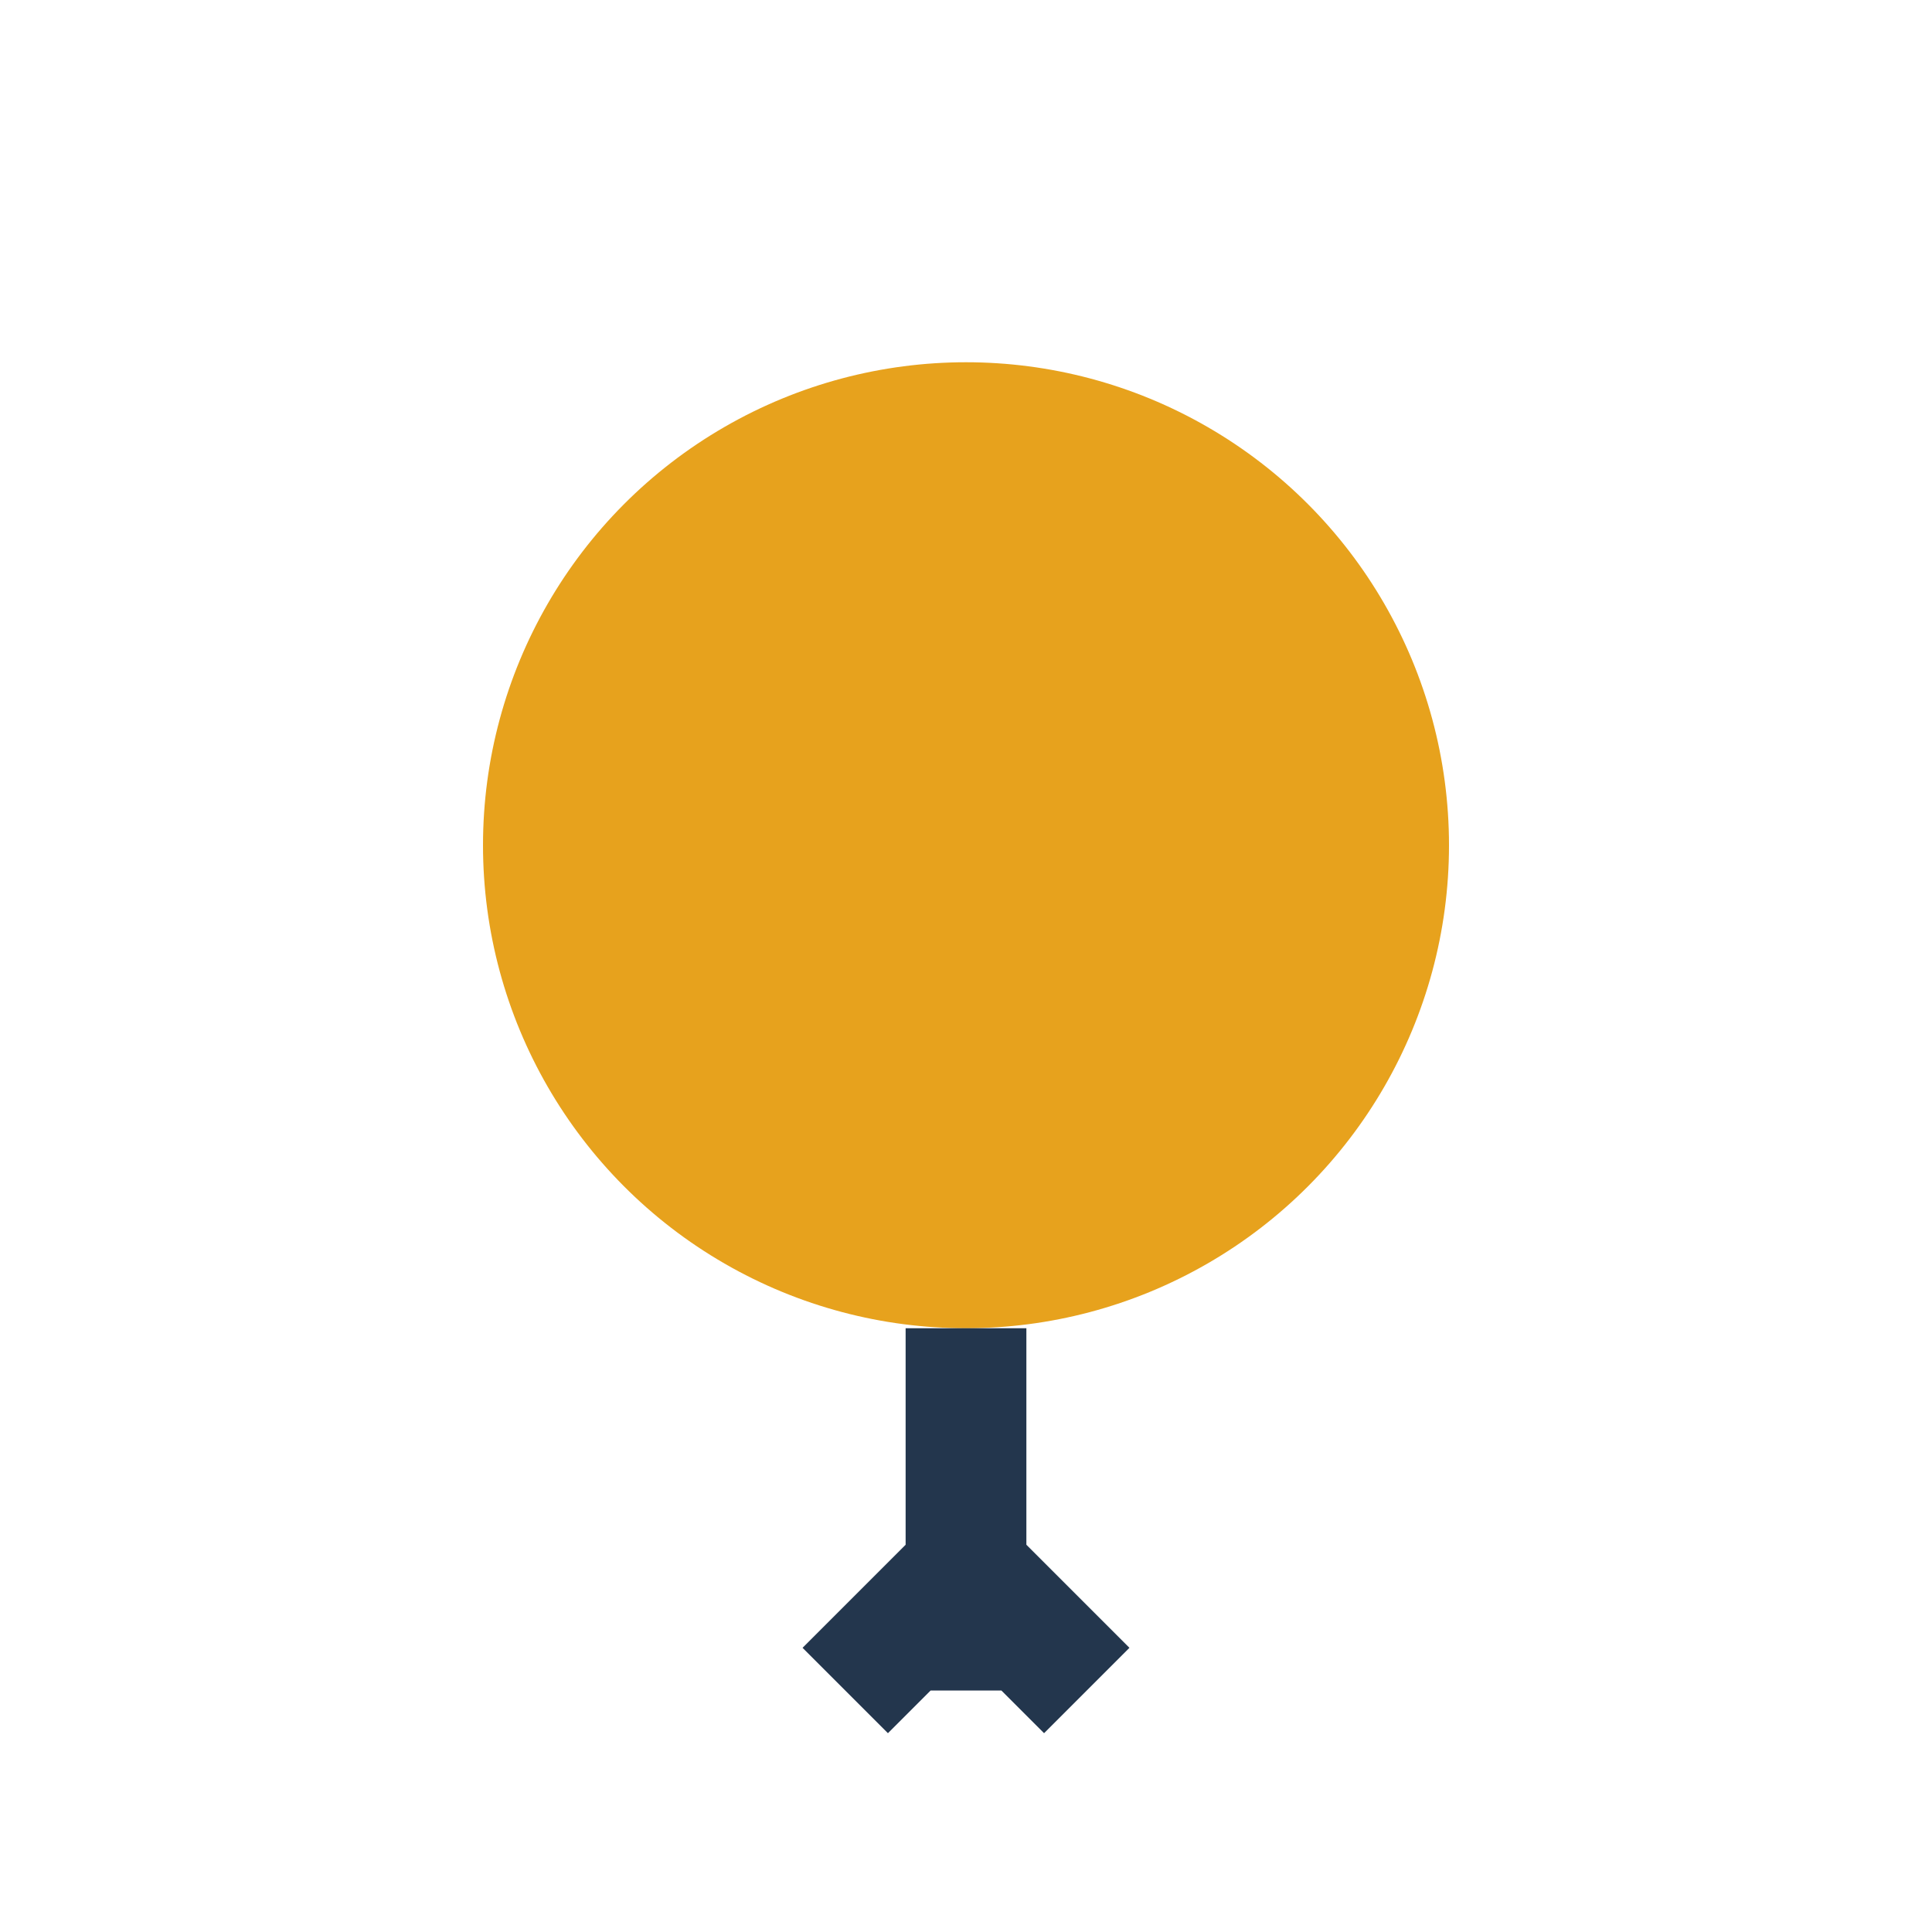 <?xml version="1.0" encoding="UTF-8"?>
<svg xmlns="http://www.w3.org/2000/svg" width="32" height="32" viewBox="0 0 32 32"><circle cx="16" cy="14" r="8" fill="#e7a21d"/><path d="M16 22v6M14 28l2-2 2 2" stroke="#23364d" stroke-width="2" fill="none"/></svg>
